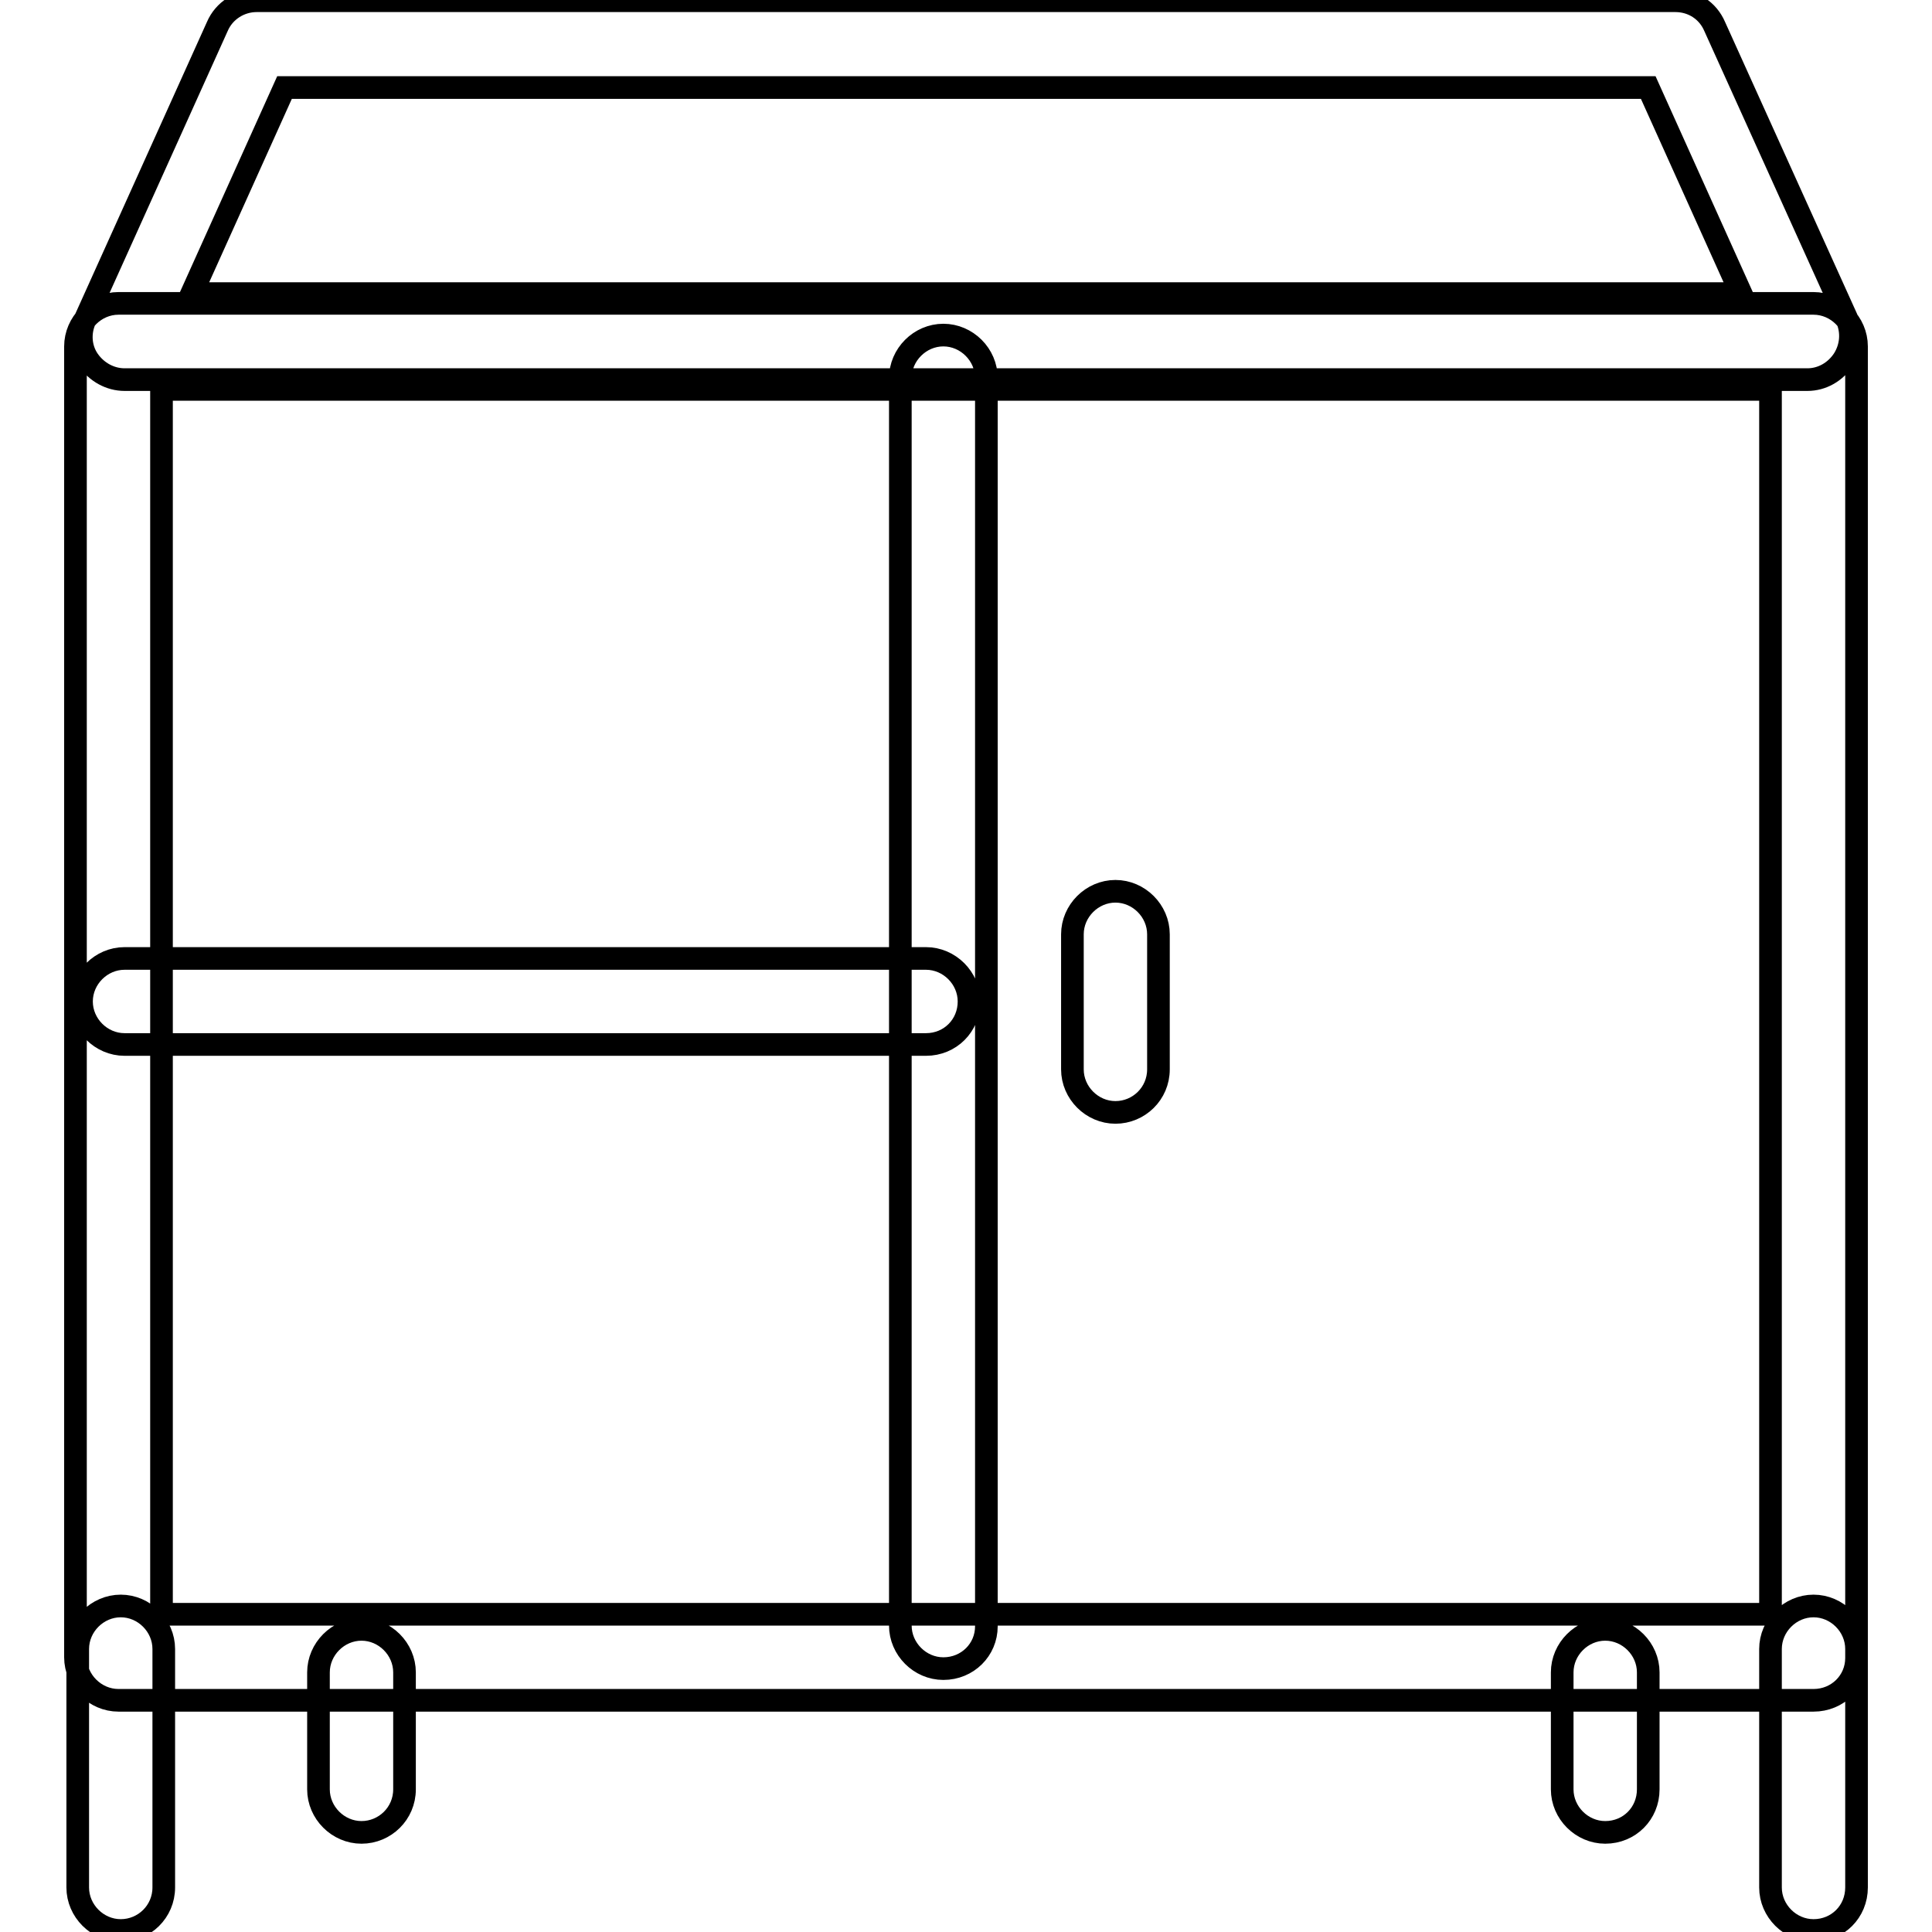 <?xml version="1.0" encoding="utf-8"?>
<!-- Svg Vector Icons : http://www.onlinewebfonts.com/icon -->
<!DOCTYPE svg PUBLIC "-//W3C//DTD SVG 1.1//EN" "http://www.w3.org/Graphics/SVG/1.1/DTD/svg11.dtd">
<svg version="1.1" xmlns="http://www.w3.org/2000/svg" xmlns:xlink="http://www.w3.org/1999/xlink" x="0px" y="0px" viewBox="0 0 256 256" enable-background="new 0 0 256 256" xml:space="preserve">
<g> <path stroke-width="3" fill-opacity="0" stroke="#000000"  d="M147.8,147.4c-3.1,0-5.7-2.6-5.7-5.7v-17.9c0-3.1,2.6-5.7,5.7-5.7c3.1,0,5.7,2.6,5.7,5.7v17.9 C153.5,144.9,150.9,147.4,147.8,147.4z M240.3,255.8c-3.1,0-5.7-2.6-5.7-5.7v-31.6c0-3.1,2.6-5.7,5.7-5.7c3.1,0,5.7,2.6,5.7,5.7 v31.6C246,253.3,243.5,255.8,240.3,255.8z M212.7,242.8c-3.1,0-5.7-2.6-5.7-5.7v-15.5c0-3.1,2.6-5.7,5.7-5.7s5.7,2.6,5.7,5.7v15.5 C218.4,240.3,215.9,242.8,212.7,242.8z M47.9,242.8c-3.1,0-5.7-2.6-5.7-5.7v-15.5c0-3.1,2.6-5.7,5.7-5.7c3.1,0,5.7,2.6,5.7,5.7 v15.5C53.6,240.3,51,242.8,47.9,242.8z M16,255.8c-3.1,0-5.7-2.6-5.7-5.7v-31.6c0-3.1,2.6-5.7,5.7-5.7c3.1,0,5.7,2.6,5.7,5.7v31.6 C21.7,253.3,19.1,255.8,16,255.8z M239.5,50.3H16.5c-1.9,0-3.7-1-4.8-2.6c-1.1-1.6-1.2-3.7-0.4-5.4L28.8,3.5c0.9-2.1,3-3.4,5.2-3.4 h188c2.3,0,4.3,1.3,5.2,3.4l17.5,38.7c0.8,1.8,0.6,3.8-0.4,5.4C243.2,49.3,241.4,50.3,239.5,50.3z M25.4,38.9h205.3l-12.3-27.3 H37.7L25.4,38.9z M240.3,225.3H15.7c-3.1,0-5.7-2.6-5.7-5.7V45.9c0-3.1,2.6-5.7,5.7-5.7h224.6c3.1,0,5.7,2.6,5.7,5.7v173.8 C246,222.8,243.5,225.3,240.3,225.3z M21.4,213.9h213.2V51.6H21.4V213.9z M125,221.1c-3.1,0-5.7-2.6-5.7-5.7V50.1 c0-3.1,2.6-5.7,5.7-5.7c3.1,0,5.7,2.6,5.7,5.7v165.4C130.7,218.6,128.2,221.1,125,221.1z M122.7,138.4H16.5c-3.1,0-5.7-2.6-5.7-5.7 c0-3.1,2.6-5.7,5.7-5.7h106.2c3.1,0,5.7,2.6,5.7,5.7C128.4,135.9,125.9,138.4,122.7,138.4z"/></g>
</svg>